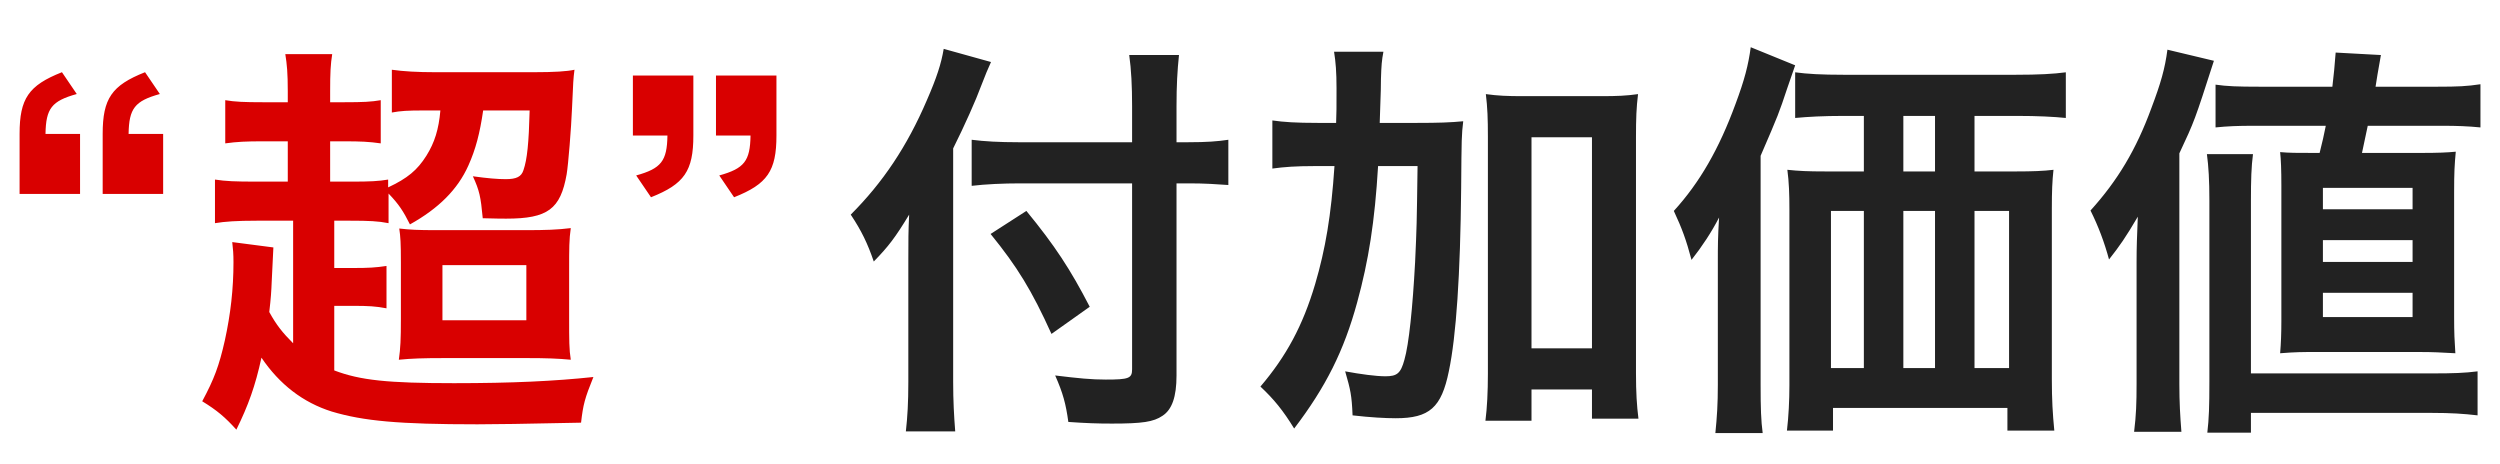 <svg xmlns="http://www.w3.org/2000/svg" xmlns:xlink="http://www.w3.org/1999/xlink" width="255.266" height="47.412" viewBox="0 0 255.266 47.412">
  <defs>
    <filter id="パス_1957" x="0" y="1.531" width="81.28" height="45.881" filterUnits="userSpaceOnUse">
      <feOffset dy="2" input="SourceAlpha"/>
      <feGaussianBlur result="blur"/>
      <feFlood flood-opacity="0.122"/>
      <feComposite operator="in" in2="blur"/>
      <feComposite in="SourceGraphic"/>
    </filter>
    <filter id="パス_1956" x="84.288" y="0" width="170.978" height="47.292" filterUnits="userSpaceOnUse">
      <feOffset dy="2" input="SourceAlpha"/>
      <feGaussianBlur result="blur-2"/>
      <feFlood flood-opacity="0.122"/>
      <feComposite operator="in" in2="blur-2"/>
      <feComposite in="SourceGraphic"/>
    </filter>
  </defs>
  <g id="グループ_1751" data-name="グループ 1751" transform="translate(-149 -975.073)">
    <g transform="matrix(1, 0, 0, 1, 149, 975.07)" filter="url(#パス_1957)">
      <g id="パス_1957-2" data-name="パス 1957" transform="translate(40.64 38.64)" fill="#d90000">
        <path d="M -16.261 5.002 L -17.249 3.903 C -18.351 2.679 -19.114 2.045 -20.513 1.189 L -21.32 0.696 L -20.873 -0.137 C -19.696 -2.328 -19.22 -3.61 -18.658 -6.097 C -18.073 -8.775 -17.8 -11.241 -17.8 -13.86 C -17.8 -14.649 -17.838 -15.115 -17.919 -15.801 L -18.052 -16.933 C -18.216 -16.912 -18.373 -16.889 -18.526 -16.864 L -19.69 -16.67 L -19.69 -17.85 L -19.69 -22.302 L -19.69 -23.468 L -18.538 -23.29 C -17.514 -23.133 -16.664 -23.092 -14.406 -23.092 L -12.256 -23.092 L -12.256 -25.208 L -13.776 -25.208 C -15.518 -25.208 -16.389 -25.161 -17.503 -25.007 L -18.64 -24.851 L -18.64 -25.998 L -18.64 -30.408 L -18.64 -31.597 L -17.469 -31.393 C -16.608 -31.244 -15.746 -31.198 -13.776 -31.198 L -12.256 -31.198 L -12.256 -31.332 C -12.256 -33.129 -12.337 -33.961 -12.495 -34.954 L -12.681 -36.112 L -11.508 -36.112 L -6.72 -36.112 L -5.547 -36.112 L -5.733 -34.954 C -5.886 -33.997 -5.93 -33.184 -5.93 -31.332 L -5.93 -31.198 L -5.502 -31.198 C -3.56 -31.198 -2.827 -31.238 -1.935 -31.393 L -1.63 -31.446 L -1.63 -33.516 L -1.63 -34.669 L -0.489 -34.506 C 0.651 -34.343 2.061 -34.264 3.822 -34.264 L 13.818 -34.264 C 15.835 -34.264 17.101 -34.337 17.801 -34.492 L 19.186 -34.8 L 19.01 -33.392 C 18.897 -32.489 18.891 -32.351 18.788 -30.038 L 18.765 -29.523 C 18.685 -27.551 18.393 -23.806 18.206 -22.684 L 18.206 -22.679 L 18.205 -22.674 C 17.825 -20.52 17.189 -19.252 16.08 -18.436 C 15.958 -18.346 15.831 -18.262 15.696 -18.184 C 16.367 -18.216 16.933 -18.265 17.516 -18.338 L 18.815 -18.501 L 18.63 -17.205 C 18.472 -16.099 18.472 -15.272 18.472 -13.062 L 18.472 -8.232 C 18.472 -5.906 18.472 -5.035 18.627 -4.064 L 18.793 -3.031 C 19.146 -3.064 19.496 -3.099 19.844 -3.136 L 21.501 -3.313 L 20.877 -1.768 C 20.029 0.332 19.884 0.867 19.684 2.633 L 19.585 3.5 L 18.712 3.52 C 13.171 3.644 9.6 3.688 8.106 3.688 C 0.04 3.688 -3.642 3.361 -7.048 2.344 L -7.055 2.342 L -7.062 2.34 C -9.549 1.558 -11.695 0.149 -13.465 -1.861 C -13.991 0.05 -14.636 1.697 -15.609 3.675 L -16.261 5.002 Z M -5.51 -3.52 C -3.157 -2.744 -0.409 -2.512 5.712 -2.512 C 10.34 -2.512 14.079 -2.638 17.49 -2.916 C 16.293 -3.03 15.092 -3.074 13.23 -3.074 L 4.662 -3.074 C 2.559 -3.074 1.387 -3.031 0.184 -2.911 L -1.086 -2.784 L -0.906 -4.047 C -0.749 -5.143 -0.706 -6.005 -0.706 -8.047 L -1.365 -8.174 C -2.398 -8.373 -3.105 -8.408 -4.578 -8.408 L -5.51 -8.408 L -5.51 -3.52 Z M -12.116 -8.984 C -11.98 -8.748 -11.847 -8.53 -11.71 -8.321 L -11.71 -15.684 L -11.727 -15.324 C -11.769 -14.443 -11.769 -14.442 -11.895 -11.884 C -11.936 -10.868 -11.978 -10.201 -12.116 -8.984 Z M 5.536 -8.938 L 12.104 -8.938 L 12.104 -12.566 L 5.536 -12.566 L 5.536 -8.938 Z M -5.51 -14.272 L -4.578 -14.272 C -3.039 -14.272 -2.34 -14.315 -1.328 -14.47 L -0.708 -14.566 C -0.716 -15.699 -0.747 -16.259 -0.814 -16.8 L -1.162 -16.869 C -2.157 -17.068 -3.111 -17.102 -4.872 -17.102 L -5.51 -17.102 L -5.51 -14.272 Z M -17.467 -16.997 L -16.797 -16.91 L -12.597 -16.364 L -11.71 -16.248 L -11.71 -17.102 L -14.448 -17.102 C -15.702 -17.102 -16.665 -17.069 -17.467 -16.997 Z M 3.731 -18.136 C 3.788 -18.136 3.847 -18.136 3.906 -18.136 L 7.668 -18.136 L 7.656 -18.26 C 7.496 -19.961 7.392 -20.619 7.057 -21.474 C 6.21 -20.242 5.107 -19.135 3.731 -18.136 Z M -5.93 -23.092 L -4.704 -23.092 C -2.863 -23.092 -2.04 -23.138 -1.179 -23.287 L -0.008 -23.491 L -0.008 -23.175 C 0.892 -23.749 1.486 -24.371 2.051 -25.27 C 2.64 -26.212 2.995 -27.155 3.195 -28.358 L 2.604 -28.358 C 1.024 -28.358 0.34 -28.315 -0.443 -28.166 L -0.764 -28.104 L -0.764 -25.998 L -0.764 -24.845 L -1.905 -25.008 C -3.004 -25.165 -3.777 -25.208 -5.502 -25.208 L -5.93 -25.208 L -5.93 -23.092 Z M 8.205 -23.571 C 9.4 -23.415 10.275 -23.344 11.004 -23.344 C 11.51 -23.344 11.71 -23.407 11.784 -23.445 C 11.806 -23.457 11.824 -23.466 11.856 -23.566 L 11.86 -23.581 L 11.865 -23.595 C 12.16 -24.448 12.321 -25.822 12.41 -28.358 L 9.55 -28.358 C 9.228 -26.441 8.819 -24.993 8.205 -23.571 Z M 33.937 -19.272 L 33.487 -19.934 L 31.975 -22.16 L 31.193 -23.312 L 32.534 -23.685 C 34.271 -24.17 34.789 -24.512 34.939 -25.796 L 32.466 -25.796 L 31.466 -25.796 L 31.466 -26.796 L 31.466 -32.928 L 31.466 -33.928 L 32.466 -33.928 L 38.64 -33.928 L 39.64 -33.928 L 39.64 -32.928 L 39.64 -26.796 C 39.64 -24.68 39.322 -23.314 38.577 -22.229 C 37.834 -21.148 36.669 -20.351 34.681 -19.566 L 33.937 -19.272 Z M 25.453 -19.272 L 25.003 -19.934 L 23.491 -22.16 L 22.709 -23.312 L 24.05 -23.685 C 25.787 -24.17 26.305 -24.512 26.455 -25.796 L 23.982 -25.796 L 22.982 -25.796 L 22.982 -26.796 L 22.982 -32.928 L 22.982 -33.928 L 23.982 -33.928 L 30.156 -33.928 L 31.156 -33.928 L 31.156 -32.928 L 31.156 -26.796 C 31.156 -24.68 30.838 -23.314 30.093 -22.229 C 29.35 -21.148 28.185 -20.351 26.197 -19.566 L 25.453 -19.272 Z M -22.982 -19.832 L -23.982 -19.832 L -30.156 -19.832 L -31.156 -19.832 L -31.156 -20.832 L -31.156 -26.964 C -31.156 -29.08 -30.838 -30.446 -30.093 -31.531 C -29.35 -32.612 -28.185 -33.409 -26.197 -34.194 L -25.453 -34.488 L -25.003 -33.826 L -23.491 -31.6 L -22.709 -30.448 L -24.05 -30.075 C -25.787 -29.59 -26.305 -29.248 -26.455 -27.964 L -23.982 -27.964 L -22.982 -27.964 L -22.982 -26.964 L -22.982 -20.832 L -22.982 -19.832 Z M -31.466 -19.832 L -32.466 -19.832 L -38.64 -19.832 L -39.64 -19.832 L -39.64 -20.832 L -39.64 -26.964 C -39.64 -29.08 -39.322 -30.446 -38.577 -31.531 C -37.834 -32.612 -36.669 -33.409 -34.681 -34.194 L -33.937 -34.488 L -33.487 -33.826 L -31.975 -31.6 L -31.193 -30.448 L -32.534 -30.075 C -34.271 -29.59 -34.789 -29.248 -34.939 -27.964 L -32.466 -27.964 L -31.466 -27.964 L -31.466 -26.964 L -31.466 -20.832 L -31.466 -19.832 Z" stroke="none"/>
        <path d="M -11.508 -35.112 C -11.34 -34.062 -11.256 -33.18 -11.256 -31.332 L -11.256 -30.198 L -13.776 -30.198 C -15.708 -30.198 -16.674 -30.24 -17.64 -30.408 L -17.64 -25.998 C -16.422 -26.166 -15.498 -26.208 -13.776 -26.208 L -11.256 -26.208 L -11.256 -22.092 L -14.406 -22.092 C -16.674 -22.092 -17.598 -22.134 -18.69 -22.302 L -18.69 -17.85 C -17.682 -18.018 -16.464 -18.102 -14.448 -18.102 L -10.71 -18.102 L -10.71 -5.586 C -11.802 -6.678 -12.432 -7.476 -13.146 -8.778 C -12.978 -10.206 -12.936 -10.878 -12.894 -11.928 C -12.768 -14.49 -12.768 -14.49 -12.726 -15.372 L -16.926 -15.918 C -16.842 -15.204 -16.8 -14.7 -16.8 -13.86 C -16.8 -11.13 -17.094 -8.568 -17.682 -5.88 C -18.27 -3.276 -18.774 -1.932 -19.992 0.336 C -18.48 1.26 -17.64 1.974 -16.506 3.234 C -15.288 0.756 -14.574 -1.218 -13.944 -4.116 C -12.096 -1.386 -9.702 0.462 -6.762 1.386 C -3.528 2.352 0.084 2.688 8.106 2.688 C 9.534 2.688 13.062 2.646 18.69 2.52 C 18.9 0.672 19.068 0.042 19.95 -2.142 C 16.002 -1.722 11.676 -1.512 5.712 -1.512 C -1.05 -1.512 -3.864 -1.806 -6.51 -2.814 L -6.51 -9.408 L -4.578 -9.408 C -3.024 -9.408 -2.268 -9.366 -1.176 -9.156 L -1.176 -13.482 C -2.268 -13.314 -3.024 -13.272 -4.578 -13.272 L -6.51 -13.272 L -6.51 -18.102 L -4.872 -18.102 C -2.982 -18.102 -2.016 -18.06 -0.966 -17.85 L -0.966 -20.874 C 0.084 -19.782 0.546 -19.068 1.218 -17.724 C 4.158 -19.362 6.09 -21.294 7.182 -23.73 C 7.938 -25.41 8.358 -27.048 8.694 -29.358 L 13.44 -29.358 C 13.356 -26.04 13.188 -24.36 12.81 -23.268 C 12.6 -22.596 12.096 -22.344 11.004 -22.344 C 10.164 -22.344 9.156 -22.428 7.644 -22.638 C 8.316 -21.168 8.442 -20.58 8.652 -18.354 C 10.206 -18.312 10.542 -18.312 11.046 -18.312 C 15.288 -18.312 16.59 -19.278 17.22 -22.848 C 17.388 -23.856 17.682 -27.51 17.766 -29.568 C 17.892 -32.382 17.892 -32.508 18.018 -33.516 C 17.262 -33.348 16.002 -33.264 13.818 -33.264 L 3.822 -33.264 C 1.974 -33.264 0.546 -33.348 -0.63 -33.516 L -0.63 -29.148 C 0.252 -29.316 1.008 -29.358 2.604 -29.358 L 4.326 -29.358 C 4.158 -27.426 3.738 -26.082 2.898 -24.738 C 1.974 -23.268 0.966 -22.428 -1.008 -21.504 L -1.008 -22.302 C -1.974 -22.134 -2.898 -22.092 -4.704 -22.092 L -6.93 -22.092 L -6.93 -26.208 L -5.502 -26.208 C -3.78 -26.208 -2.94 -26.166 -1.764 -25.998 L -1.764 -30.408 C -2.73 -30.24 -3.528 -30.198 -5.502 -30.198 L -6.93 -30.198 L -6.93 -31.332 C -6.93 -33.18 -6.888 -34.062 -6.72 -35.112 L -11.508 -35.112 M -34.314 -33.264 C -37.716 -31.92 -38.64 -30.576 -38.64 -26.964 L -38.64 -20.832 L -32.466 -20.832 L -32.466 -26.964 L -35.994 -26.964 C -35.952 -29.568 -35.364 -30.324 -32.802 -31.038 L -34.314 -33.264 M -25.83 -33.264 C -29.232 -31.92 -30.156 -30.576 -30.156 -26.964 L -30.156 -20.832 L -23.982 -20.832 L -23.982 -26.964 L -27.51 -26.964 C -27.468 -29.568 -26.88 -30.324 -24.318 -31.038 L -25.83 -33.264 M 23.982 -32.928 L 23.982 -26.796 L 27.51 -26.796 C 27.468 -24.192 26.88 -23.436 24.318 -22.722 L 25.83 -20.496 C 29.232 -21.84 30.156 -23.184 30.156 -26.796 L 30.156 -32.928 L 23.982 -32.928 M 32.466 -32.928 L 32.466 -26.796 L 35.994 -26.796 C 35.952 -24.192 35.364 -23.436 32.802 -22.722 L 34.314 -20.496 C 37.716 -21.84 38.64 -23.184 38.64 -26.796 L 38.64 -32.928 L 32.466 -32.928 M 17.64 -17.346 C 16.296 -17.178 15.078 -17.136 13.02 -17.136 L 3.906 -17.136 C 2.016 -17.136 1.218 -17.178 0.126 -17.304 C 0.252 -16.464 0.294 -15.834 0.294 -13.86 L 0.294 -8.064 C 0.294 -6.006 0.252 -5.082 0.084 -3.906 C 1.344 -4.032 2.562 -4.074 4.662 -4.074 L 13.23 -4.074 C 15.078 -4.074 16.338 -4.032 17.64 -3.906 C 17.472 -4.956 17.472 -5.88 17.472 -8.232 L 17.472 -13.062 C 17.472 -15.288 17.472 -16.17 17.64 -17.346 M 13.104 -7.938 L 4.536 -7.938 L 4.536 -13.566 L 13.104 -13.566 L 13.104 -7.938 M -13.853 -37.112 L -4.375 -37.112 L -4.745 -34.796 C -4.863 -34.059 -4.912 -33.403 -4.926 -32.199 C -3.822 -32.206 -3.191 -32.232 -2.63 -32.3 L -2.63 -35.822 L -0.347 -35.496 C 0.745 -35.34 2.109 -35.264 3.822 -35.264 L 13.818 -35.264 C 15.733 -35.264 16.965 -35.331 17.584 -35.468 L 20.355 -36.084 L 20.003 -33.268 C 19.895 -32.405 19.889 -32.268 19.787 -29.994 L 19.764 -29.483 C 19.682 -27.48 19.385 -23.672 19.193 -22.519 L 19.19 -22.5 C 19.011 -21.489 18.751 -20.406 18.224 -19.435 L 19.99 -19.655 L 19.62 -17.063 C 19.472 -16.028 19.472 -15.22 19.472 -13.062 L 19.472 -8.232 C 19.472 -5.964 19.472 -5.115 19.615 -4.222 L 19.631 -4.119 C 19.667 -4.123 19.703 -4.127 19.738 -4.131 L 23.052 -4.483 L 21.804 -1.393 C 20.958 0.703 20.858 1.154 20.677 2.746 L 20.48 4.48 L 18.735 4.519 C 13.186 4.644 9.606 4.688 8.106 4.688 C -0.071 4.688 -3.823 4.351 -7.334 3.302 L -7.362 3.294 C -9.481 2.628 -11.366 1.539 -13 0.042 C -13.45 1.375 -13.995 2.659 -14.711 4.116 L -16.015 6.769 L -17.993 4.572 C -19.02 3.431 -19.731 2.84 -21.035 2.043 L -22.649 1.056 L -21.754 -0.61 C -20.615 -2.731 -20.179 -3.905 -19.634 -6.314 C -19.065 -8.918 -18.8 -11.316 -18.8 -13.86 C -18.8 -14.604 -18.835 -15.024 -18.912 -15.684 L -18.924 -15.783 L -20.69 -15.489 L -20.69 -24.633 L -19.64 -24.472 L -19.64 -32.786 L -17.297 -32.378 C -16.502 -32.24 -15.68 -32.198 -13.776 -32.198 L -13.264 -32.198 C -13.287 -33.359 -13.36 -34.028 -13.483 -34.796 L -13.853 -37.112 Z M 11.367 -27.358 L 10.385 -27.358 C 10.172 -26.267 9.921 -25.317 9.608 -24.418 C 10.148 -24.368 10.602 -24.344 11.004 -24.344 C 11.016 -24.344 11.028 -24.344 11.04 -24.344 C 11.191 -24.991 11.295 -25.944 11.367 -27.358 Z M 1.202 -25.798 C 1.518 -26.304 1.756 -26.802 1.933 -27.355 C 1.174 -27.346 0.678 -27.319 0.236 -27.262 L 0.236 -24.604 C 0.629 -24.961 0.914 -25.341 1.202 -25.798 Z M -13.256 -24.208 L -13.776 -24.208 C -15.017 -24.208 -15.781 -24.185 -16.519 -24.116 C -15.976 -24.098 -15.307 -24.092 -14.406 -24.092 L -13.256 -24.092 L -13.256 -24.208 Z M -2.884 -24.12 C -3.463 -24.176 -4.058 -24.2 -4.93 -24.206 L -4.93 -24.092 L -4.704 -24.092 C -3.94 -24.092 -3.36 -24.1 -2.884 -24.12 Z M -1.743 -15.957 C -2.399 -16.059 -3.14 -16.096 -4.51 -16.101 L -4.51 -15.272 C -3.188 -15.273 -2.546 -15.306 -1.722 -15.423 C -1.727 -15.626 -1.734 -15.801 -1.743 -15.957 Z M 11.104 -11.566 L 6.536 -11.566 L 6.536 -9.938 L 11.104 -9.938 L 11.104 -11.566 Z M -1.709 -7.221 C -2.516 -7.368 -3.12 -7.407 -4.51 -7.408 L -4.51 -4.267 C -3.764 -4.067 -2.938 -3.915 -1.951 -3.801 L -1.896 -4.189 C -1.77 -5.072 -1.721 -5.805 -1.709 -7.221 Z M -33.559 -35.713 L -31.009 -31.958 C -30.98 -32.005 -30.949 -32.051 -30.917 -32.097 C -29.831 -33.678 -28.108 -34.515 -26.565 -35.124 L -25.075 -35.713 L -21.099 -29.859 L -23.781 -29.111 C -23.967 -29.06 -24.13 -29.011 -24.273 -28.964 L -21.982 -28.964 L -21.982 -18.832 L -40.64 -18.832 L -40.64 -26.964 C -40.64 -28.61 -40.493 -30.508 -39.401 -32.097 C -38.315 -33.678 -36.592 -34.515 -35.049 -35.124 L -33.559 -35.713 Z M -32.043 -28.964 C -32.033 -29.037 -32.022 -29.109 -32.011 -29.182 L -32.265 -29.111 C -32.451 -29.06 -32.614 -29.011 -32.757 -28.964 L -32.043 -28.964 Z M 21.982 -34.928 L 40.64 -34.928 L 40.64 -26.796 C 40.64 -25.15 40.493 -23.252 39.401 -21.663 C 38.315 -20.082 36.592 -19.245 35.049 -18.636 L 33.559 -18.047 L 31.009 -21.802 C 30.98 -21.755 30.949 -21.709 30.917 -21.663 C 29.831 -20.082 28.108 -19.245 26.565 -18.636 L 25.075 -18.047 L 21.099 -23.901 L 23.781 -24.649 C 23.967 -24.7 24.13 -24.749 24.273 -24.796 L 21.982 -24.796 L 21.982 -34.928 Z M 32.757 -24.796 L 32.043 -24.796 C 32.033 -24.723 32.022 -24.651 32.011 -24.578 L 32.265 -24.649 C 32.451 -24.7 32.614 -24.749 32.757 -24.796 Z" stroke="none" fill="#fff"/>
      </g>
    </g>
    <g transform="matrix(1, 0, 0, 1, 149, 975.07)" filter="url(#パス_1956)">
      <g id="パス_1956-2" data-name="パス 1956" transform="translate(170.11 38.65)" fill="#222">
        <path d="M -38.057 4.874 L -38.82 3.631 C -39.89 1.887 -40.748 0.82 -42.097 -0.447 L -42.791 -1.099 L -42.173 -1.824 C -39.6 -4.847 -37.988 -7.866 -36.785 -11.919 C -35.812 -15.227 -35.259 -18.409 -34.927 -22.688 L -35.952 -22.688 C -37.619 -22.688 -38.808 -22.618 -40.057 -22.445 L -41.194 -22.289 L -41.194 -23.436 L -41.194 -28.35 L -41.194 -29.509 L -40.047 -29.339 C -38.891 -29.168 -37.595 -29.098 -35.574 -29.098 L -34.654 -29.098 C -34.642 -29.637 -34.642 -30.17 -34.642 -31.626 C -34.642 -33.361 -34.734 -34.282 -34.881 -35.206 L -35.067 -36.364 L -33.894 -36.364 L -28.854 -36.364 L -27.646 -36.364 L -27.872 -35.177 C -28.025 -34.372 -28.065 -33.932 -28.106 -32.577 C -28.106 -31.86 -28.107 -31.767 -28.197 -29.098 L -25.41 -29.098 C -23.227 -29.098 -22.064 -29.139 -20.802 -29.261 L -19.572 -29.38 L -19.712 -28.152 C -19.872 -26.755 -19.874 -26.692 -19.916 -21.479 L -19.916 -21.412 C -20.001 -12.493 -20.432 -6.14 -21.197 -2.526 C -21.642 -0.353 -22.245 0.94 -23.214 1.798 C -24.197 2.67 -25.548 3.058 -27.594 3.058 C -28.827 3.058 -30.476 2.948 -32.12 2.757 L -32.968 2.659 L -33.003 1.805 C -33.075 0.05 -33.171 -0.512 -33.549 -1.852 C -34.536 0.002 -35.719 1.808 -37.173 3.714 L -38.057 4.874 Z M -32.626 -3.722 L -32.579 -3.713 C -30.897 -3.404 -29.463 -3.226 -28.644 -3.226 C -28.16 -3.226 -28.051 -3.288 -28.028 -3.306 C -27.983 -3.345 -27.857 -3.508 -27.677 -4.169 L -27.675 -4.177 L -27.673 -4.184 C -27.26 -5.609 -26.876 -9.153 -26.619 -13.909 C -26.462 -17.37 -26.452 -17.575 -26.382 -22.688 L -28.461 -22.688 C -28.809 -17.528 -29.435 -13.643 -30.578 -9.479 C -31.148 -7.393 -31.81 -5.515 -32.626 -3.722 Z M 11.012 4.57 L 9.87 4.57 L 5.04 4.57 L 3.935 4.57 L 4.045 3.47 C 4.205 1.868 4.292 0.627 4.292 -1.344 L 4.292 -13.86 C 4.292 -14.164 4.292 -14.439 4.293 -14.697 C 4.005 -14.294 3.704 -13.892 3.389 -13.493 L 2.151 -11.921 L 1.637 -13.856 C 1.121 -15.803 0.729 -16.887 -0.109 -18.688 L -0.39 -19.292 L 0.06 -19.784 C 2.584 -22.55 4.523 -25.915 6.159 -30.375 L 6.16 -30.377 L 6.161 -30.379 C 7.032 -32.715 7.411 -34.124 7.661 -35.961 L 7.835 -37.239 L 9.029 -36.752 L 13.565 -34.904 L 14.444 -34.546 L 14.305 -34.145 C 15.333 -34.054 16.563 -34.012 18.144 -34.012 L 35.7 -34.012 C 37.92 -34.012 39.413 -34.085 40.692 -34.255 L 41.824 -34.406 L 41.824 -33.264 L 41.824 -28.602 L 41.824 -27.493 L 40.721 -27.607 C 39.818 -27.701 38.244 -27.812 35.868 -27.812 L 32.5 -27.812 L 32.5 -24.142 L 35.784 -24.142 C 37.448 -24.142 38.541 -24.19 39.44 -24.302 L 40.698 -24.46 L 40.558 -23.2 C 40.44 -22.138 40.396 -21.097 40.396 -19.362 L 40.396 -1.932 C 40.396 0.248 40.491 1.656 40.643 3.221 L 40.75 4.318 L 39.648 4.318 L 34.86 4.318 L 33.86 4.318 L 33.86 3.318 L 33.86 2.008 L 18.052 2.008 L 18.052 3.318 L 18.052 4.318 L 17.052 4.318 L 12.348 4.318 L 11.223 4.318 L 11.355 3.201 C 11.513 1.857 11.6 0.258 11.6 -1.302 L 11.6 -19.278 C 11.6 -20.485 11.576 -21.892 11.399 -23.173 L 11.225 -24.441 L 12.497 -24.304 C 13.629 -24.183 14.577 -24.142 16.254 -24.142 L 19.202 -24.142 L 19.202 -27.812 L 18.144 -27.812 C 16.323 -27.812 14.778 -27.747 13.281 -27.606 L 12.188 -27.504 L 12.188 -28.125 C 11.866 -27.329 11.427 -26.309 10.66 -24.532 L 10.66 -1.302 C 10.66 1.113 10.711 2.309 10.861 3.438 L 11.012 4.57 Z M 32.5 -4.066 L 34.028 -4.066 L 34.028 -18.11 L 32.5 -18.11 L 32.5 -4.066 Z M 25.234 -4.066 L 26.468 -4.066 L 26.468 -18.11 L 25.234 -18.11 L 25.234 -4.066 Z M 17.842 -4.066 L 19.202 -4.066 L 19.202 -18.11 L 17.842 -18.11 L 17.842 -4.066 Z M 25.234 -24.142 L 26.468 -24.142 L 26.468 -27.812 L 25.234 -27.812 L 25.234 -24.142 Z M 60.724 4.528 L 59.724 4.528 L 55.272 4.528 L 54.147 4.528 L 54.279 3.411 C 54.435 2.088 54.482 0.898 54.482 -1.68 L 54.482 -20.16 C 54.482 -22.115 54.409 -23.495 54.239 -24.774 L 54.088 -25.906 L 55.23 -25.906 L 59.934 -25.906 L 61.076 -25.906 L 60.925 -24.774 C 60.757 -23.512 60.724 -22.111 60.724 -20.118 L 60.724 -3.52 L 61.614 -3.52 L 61.709 -4.661 C 61.794 -5.678 61.832 -6.676 61.832 -7.896 L 61.832 -21.672 C 61.832 -23.21 61.794 -24.269 61.712 -25.006 L 61.577 -26.218 L 62.793 -26.112 C 63.688 -26.034 64.328 -26.032 65.955 -26.032 C 66.022 -26.307 66.08 -26.554 66.136 -26.804 L 60.06 -26.804 C 58.381 -26.804 57.446 -26.764 56.211 -26.641 L 55.112 -26.531 L 55.112 -27.636 L 55.112 -28.725 C 54.612 -27.334 54.232 -26.51 53.416 -24.767 L 53.416 -1.428 C 53.416 0.389 53.492 1.705 53.623 3.365 L 53.708 4.444 L 52.626 4.444 L 47.796 4.444 L 46.667 4.444 L 46.803 3.323 C 47.013 1.606 47.048 0.457 47.048 -1.47 L 47.048 -13.86 C 47.048 -14.232 47.05 -14.572 47.055 -14.9 C 46.737 -14.457 46.408 -14.028 46.019 -13.535 L 44.785 -11.968 L 44.268 -13.895 C 43.818 -15.574 43.206 -17.192 42.45 -18.705 L 42.144 -19.316 L 42.602 -19.823 C 45.321 -22.83 47.121 -25.86 48.621 -29.954 L 48.623 -29.958 L 48.624 -29.963 C 49.589 -32.521 49.973 -33.916 50.206 -35.703 L 50.35 -36.805 L 51.43 -36.547 L 56.176 -35.413 L 57.227 -35.162 L 56.896 -34.134 C 56.761 -33.714 56.635 -33.323 56.517 -32.957 C 57.461 -32.835 58.511 -32.794 60.564 -32.794 L 67.147 -32.794 C 67.239 -33.63 67.285 -34.133 67.379 -35.357 L 67.454 -36.332 L 68.43 -36.279 L 73.05 -36.027 L 74.177 -35.965 L 73.981 -34.854 C 73.783 -33.734 73.689 -33.203 73.621 -32.794 L 78.792 -32.794 C 80.765 -32.794 81.651 -32.829 83.01 -33.035 L 84.16 -33.209 L 84.16 -32.046 L 84.16 -27.636 L 84.16 -26.531 L 83.06 -26.641 C 81.918 -26.755 80.792 -26.804 79.296 -26.804 L 72.466 -26.804 C 72.409 -26.532 72.364 -26.318 72.303 -26.032 L 77.07 -26.032 C 78.91 -26.032 79.737 -26.077 80.545 -26.153 L 81.748 -26.268 L 81.636 -25.065 C 81.513 -23.755 81.472 -22.99 81.472 -21.042 L 81.472 -8.316 C 81.472 -6.586 81.517 -5.83 81.596 -4.645 L 81.665 -3.611 C 82.036 -3.639 82.383 -3.676 82.738 -3.722 L 83.866 -3.867 L 83.866 -2.73 L 83.866 1.764 L 83.866 2.889 L 82.749 2.757 C 81.25 2.581 79.975 2.512 78.204 2.512 L 60.724 2.512 L 60.724 3.528 L 60.724 4.528 Z M 62.011 -3.52 L 78.246 -3.52 C 79.342 -3.52 80.163 -3.532 80.856 -3.563 L 80.544 -3.579 L 80.469 -3.584 C 78.985 -3.664 78.24 -3.704 77.028 -3.704 L 66.234 -3.704 C 64.974 -3.704 64.341 -3.704 62.785 -3.581 L 62.011 -3.52 Z M 68.074 -9.274 L 75.23 -9.274 L 75.23 -9.752 L 68.074 -9.752 L 68.074 -9.274 Z M 68.074 -14.902 L 75.23 -14.902 L 75.23 -15.128 L 68.074 -15.128 L 68.074 -14.902 Z M 68.074 -20.278 L 75.23 -20.278 L 75.23 -20.462 L 68.074 -20.462 L 68.074 -20.278 Z M -71.494 4.402 L -72.576 4.402 L -77.616 4.402 L -78.733 4.402 L -78.61 3.292 C -78.435 1.72 -78.364 0.292 -78.364 -1.638 L -78.364 -14.028 C -78.364 -14.501 -78.364 -14.916 -78.363 -15.295 C -78.885 -14.618 -79.434 -14.009 -80.175 -13.247 L -81.312 -12.078 L -81.839 -13.621 C -82.449 -15.411 -83.055 -16.646 -84.076 -18.177 L -84.531 -18.859 L -83.951 -19.439 C -80.742 -22.649 -78.34 -26.259 -76.393 -30.802 L -76.392 -30.805 L -76.391 -30.808 C -75.428 -33.015 -74.98 -34.374 -74.738 -35.822 L -74.556 -36.92 L -73.484 -36.621 L -68.654 -35.277 L -67.517 -34.961 L -68.016 -33.891 C -68.292 -33.3 -68.575 -32.614 -68.994 -31.527 C -69.353 -30.541 -70.023 -28.983 -70.773 -27.368 L -70.768 -27.368 C -69.479 -27.201 -68.012 -27.124 -66.15 -27.124 L -55.516 -27.124 L -55.516 -29.82 C -55.516 -31.892 -55.609 -33.549 -55.8 -34.887 L -55.963 -36.028 L -54.81 -36.028 L -49.728 -36.028 L -48.617 -36.028 L -48.734 -34.923 C -48.909 -33.26 -48.98 -31.781 -48.98 -29.82 L -48.98 -27.124 L -48.762 -27.124 C -47.086 -27.124 -45.95 -27.194 -44.84 -27.364 L -43.688 -27.542 L -43.688 -26.376 L -43.688 -21.756 L -43.688 -20.679 L -44.762 -20.759 C -45.865 -20.84 -47.188 -20.924 -48.636 -20.924 L -48.98 -20.924 L -48.98 -2.31 C -48.98 -0.713 -49.174 1.536 -50.853 2.638 C -52.079 3.47 -53.546 3.604 -56.574 3.604 C -58.128 3.604 -59.269 3.561 -61.096 3.434 L -61.907 3.377 L -62.017 2.571 C -62.263 0.767 -62.547 -0.237 -63.285 -1.906 L -63.997 -3.517 L -62.248 -3.303 C -59.925 -3.017 -58.646 -2.89 -57.204 -2.89 C -56.866 -2.89 -55.945 -2.89 -55.516 -2.958 L -55.516 -20.924 L -65.94 -20.924 C -67.73 -20.924 -69.493 -20.835 -70.776 -20.679 L -71.786 -20.557 L -71.786 -1.638 C -71.786 0.003 -71.724 1.486 -71.579 3.323 L -71.494 4.402 Z M -12.734 3.31 L -13.734 3.31 L -18.438 3.31 L -19.575 3.31 L -19.43 2.182 C -19.268 0.928 -19.186 -0.654 -19.186 -2.52 L -19.186 -26.628 C -19.186 -28.634 -19.233 -29.636 -19.389 -30.918 L -19.545 -32.206 L -18.259 -32.029 C -17.158 -31.877 -16.273 -31.828 -14.616 -31.828 L -6.636 -31.828 C -4.92 -31.828 -4.07 -31.875 -2.997 -32.028 L -1.706 -32.212 L -1.863 -30.918 C -2.019 -29.636 -2.066 -28.634 -2.066 -26.628 L -2.066 -2.562 C -2.066 -0.703 -1.998 0.57 -1.822 1.976 L -1.681 3.1 L -2.814 3.1 L -7.56 3.1 L -8.56 3.1 L -8.56 2.1 L -8.56 0.118 L -12.734 0.118 L -12.734 2.31 L -12.734 3.31 Z M -12.734 -6.082 L -8.56 -6.082 L -8.56 -25.628 L -12.734 -25.628 L -12.734 -6.082 Z M -63.159 -5.034 L -63.659 -6.14 C -65.621 -10.473 -67.042 -12.807 -69.74 -16.127 L -70.444 -16.994 L -69.505 -17.599 L -65.851 -19.951 L -65.102 -20.433 L -64.537 -19.745 C -61.64 -16.218 -59.979 -13.704 -57.954 -9.783 L -57.555 -9.011 L -58.263 -8.509 L -62.169 -5.737 L -63.159 -5.034 Z" stroke="none"/>
        <path d="M 8.652 -35.826 C 8.4 -33.978 8.022 -32.508 7.098 -30.03 C 5.418 -25.452 3.444 -22.008 0.798 -19.11 C 1.638 -17.304 2.058 -16.17 2.604 -14.112 C 3.696 -15.498 4.662 -16.968 5.418 -18.438 C 5.292 -16.338 5.292 -15.582 5.292 -13.86 L 5.292 -1.344 C 5.292 0.63 5.208 1.89 5.04 3.57 L 9.87 3.57 C 9.702 2.31 9.66 1.008 9.66 -1.302 L 9.66 -24.738 C 11.508 -29.022 11.508 -29.022 12.39 -31.668 C 12.726 -32.634 12.852 -33.012 13.188 -33.978 L 8.652 -35.826 M -73.752 -35.658 C -74.004 -34.146 -74.466 -32.718 -75.474 -30.408 C -77.49 -25.704 -79.968 -22.008 -83.244 -18.732 C -82.152 -17.094 -81.522 -15.792 -80.892 -13.944 C -79.38 -15.498 -78.708 -16.38 -77.28 -18.732 C -77.364 -17.052 -77.364 -16.086 -77.364 -14.028 L -77.364 -1.638 C -77.364 0.462 -77.448 1.89 -77.616 3.402 L -72.576 3.402 C -72.702 1.806 -72.786 0.252 -72.786 -1.638 L -72.786 -25.494 C -71.61 -27.846 -70.434 -30.492 -69.93 -31.878 C -69.51 -32.97 -69.216 -33.684 -68.922 -34.314 L -73.752 -35.658 M 51.198 -35.574 C 50.946 -33.642 50.526 -32.172 49.56 -29.61 C 48.006 -25.368 46.116 -22.218 43.344 -19.152 C 44.142 -17.556 44.772 -15.876 45.234 -14.154 C 46.326 -15.54 46.914 -16.38 48.174 -18.522 C 48.09 -16.464 48.048 -15.456 48.048 -13.86 L 48.048 -1.47 C 48.048 0.546 48.006 1.722 47.796 3.444 L 52.626 3.444 C 52.5 1.848 52.416 0.462 52.416 -1.428 L 52.416 -24.99 C 53.97 -28.308 53.97 -28.308 55.944 -34.44 L 51.198 -35.574 M -33.894 -35.364 C -33.726 -34.314 -33.642 -33.306 -33.642 -31.626 C -33.642 -29.4 -33.642 -29.316 -33.684 -28.098 L -35.574 -28.098 C -37.758 -28.098 -39.06 -28.182 -40.194 -28.35 L -40.194 -23.436 C -38.976 -23.604 -37.758 -23.688 -35.952 -23.688 L -33.852 -23.688 C -34.188 -18.648 -34.776 -15.204 -35.826 -11.634 C -37.086 -7.392 -38.766 -4.284 -41.412 -1.176 C -40.026 0.126 -39.102 1.26 -37.968 3.108 C -34.734 -1.134 -32.886 -4.83 -31.542 -9.744 C -30.366 -14.028 -29.736 -18.018 -29.4 -23.688 L -25.368 -23.688 C -25.452 -17.556 -25.452 -17.556 -25.62 -13.86 C -25.872 -9.198 -26.25 -5.502 -26.712 -3.906 C -27.09 -2.52 -27.468 -2.226 -28.644 -2.226 C -29.61 -2.226 -31.164 -2.436 -32.76 -2.73 C -32.214 -0.84 -32.088 -0.294 -32.004 1.764 C -30.198 1.974 -28.644 2.058 -27.594 2.058 C -24.15 2.058 -22.932 0.966 -22.176 -2.73 C -21.42 -6.3 -21 -12.642 -20.916 -21.42 C -20.874 -26.712 -20.874 -26.796 -20.706 -28.266 C -22.008 -28.14 -23.226 -28.098 -25.41 -28.098 L -29.232 -28.098 C -29.106 -31.794 -29.106 -31.794 -29.106 -32.592 C -29.064 -33.978 -29.022 -34.482 -28.854 -35.364 L -33.894 -35.364 M 68.376 -35.28 C 68.25 -33.642 68.208 -33.264 68.04 -31.794 L 60.564 -31.794 C 58.38 -31.794 57.246 -31.836 56.112 -32.004 L 56.112 -27.636 C 57.372 -27.762 58.338 -27.804 60.06 -27.804 L 67.368 -27.804 C 67.158 -26.754 67.032 -26.208 66.738 -25.032 L 66.108 -25.032 C 64.344 -25.032 63.672 -25.032 62.706 -25.116 C 62.79 -24.36 62.832 -23.31 62.832 -21.672 L 62.832 -7.896 C 62.832 -6.594 62.79 -5.586 62.706 -4.578 C 64.302 -4.704 64.974 -4.704 66.234 -4.704 L 77.028 -4.704 C 78.288 -4.704 79.044 -4.662 80.598 -4.578 C 80.514 -5.838 80.472 -6.594 80.472 -8.316 L 80.472 -21.042 C 80.472 -23.016 80.514 -23.814 80.64 -25.158 C 79.758 -25.074 78.876 -25.032 77.07 -25.032 L 71.064 -25.032 C 71.4 -26.586 71.4 -26.586 71.652 -27.804 L 79.296 -27.804 C 80.724 -27.804 81.9 -27.762 83.16 -27.636 L 83.16 -32.046 C 81.774 -31.836 80.85 -31.794 78.792 -31.794 L 72.45 -31.794 C 72.618 -32.886 72.618 -32.886 72.996 -35.028 L 68.376 -35.28 M 76.23 -19.278 L 67.074 -19.278 L 67.074 -21.462 L 76.23 -21.462 L 76.23 -19.278 M 76.23 -13.902 L 67.074 -13.902 L 67.074 -16.128 L 76.23 -16.128 L 76.23 -13.902 M 76.23 -8.274 L 67.074 -8.274 L 67.074 -10.752 L 76.23 -10.752 L 76.23 -8.274 M -54.81 -35.028 C -54.6 -33.558 -54.516 -31.836 -54.516 -29.82 L -54.516 -26.124 L -66.15 -26.124 C -68.082 -26.124 -69.594 -26.208 -70.896 -26.376 L -70.896 -21.672 C -69.51 -21.84 -67.662 -21.924 -65.94 -21.924 L -54.516 -21.924 L -54.516 -2.94 C -54.516 -2.016 -54.852 -1.89 -57.204 -1.89 C -58.674 -1.89 -59.976 -2.016 -62.37 -2.31 C -61.572 -0.504 -61.278 0.588 -61.026 2.436 C -59.22 2.562 -58.086 2.604 -56.574 2.604 C -53.466 2.604 -52.332 2.436 -51.408 1.806 C -50.442 1.176 -49.98 -0.126 -49.98 -2.31 L -49.98 -21.924 L -48.636 -21.924 C -47.166 -21.924 -45.822 -21.84 -44.688 -21.756 L -44.688 -26.376 C -45.78 -26.208 -46.914 -26.124 -48.762 -26.124 L -49.98 -26.124 L -49.98 -29.82 C -49.98 -31.92 -49.896 -33.432 -49.728 -35.028 L -54.81 -35.028 M 13.188 -33.264 L 13.188 -28.602 C 14.532 -28.728 16.086 -28.812 18.144 -28.812 L 20.202 -28.812 L 20.202 -23.142 L 16.254 -23.142 C 14.532 -23.142 13.566 -23.184 12.39 -23.31 C 12.558 -22.092 12.6 -20.79 12.6 -19.278 L 12.6 -1.302 C 12.6 0.252 12.516 1.89 12.348 3.318 L 17.052 3.318 L 17.052 1.008 L 34.86 1.008 L 34.86 3.318 L 39.648 3.318 C 39.48 1.596 39.396 0.168 39.396 -1.932 L 39.396 -19.362 C 39.396 -21.084 39.438 -22.176 39.564 -23.31 C 38.556 -23.184 37.38 -23.142 35.784 -23.142 L 31.5 -23.142 L 31.5 -28.812 L 35.868 -28.812 C 37.926 -28.812 39.606 -28.728 40.824 -28.602 L 40.824 -33.264 C 39.564 -33.096 38.052 -33.012 35.7 -33.012 L 18.144 -33.012 C 15.876 -33.012 14.406 -33.096 13.188 -33.264 M 27.468 -23.142 L 24.234 -23.142 L 24.234 -28.812 L 27.468 -28.812 L 27.468 -23.142 M 20.202 -3.066 L 16.842 -3.066 L 16.842 -19.11 L 20.202 -19.11 L 20.202 -3.066 M 27.468 -3.066 L 24.234 -3.066 L 24.234 -19.11 L 27.468 -19.11 L 27.468 -3.066 M 35.028 -3.066 L 31.5 -3.066 L 31.5 -19.11 L 35.028 -19.11 L 35.028 -3.066 M -18.396 -31.038 C -18.228 -29.652 -18.186 -28.56 -18.186 -26.628 L -18.186 -2.52 C -18.186 -0.63 -18.27 1.008 -18.438 2.31 L -13.734 2.31 L -13.734 -0.882 L -7.56 -0.882 L -7.56 2.1 L -2.814 2.1 C -2.982 0.756 -3.066 -0.546 -3.066 -2.562 L -3.066 -26.628 C -3.066 -28.56 -3.024 -29.652 -2.856 -31.038 C -4.032 -30.87 -4.956 -30.828 -6.636 -30.828 L -14.616 -30.828 C -16.212 -30.828 -17.178 -30.87 -18.396 -31.038 M -7.56 -5.082 L -13.734 -5.082 L -13.734 -26.628 L -7.56 -26.628 L -7.56 -5.082 M 55.23 -24.906 C 55.398 -23.646 55.482 -22.26 55.482 -20.16 L 55.482 -1.68 C 55.482 0.84 55.44 2.1 55.272 3.528 L 59.724 3.528 L 59.724 1.512 L 78.204 1.512 C 80.136 1.512 81.438 1.596 82.866 1.764 L 82.866 -2.73 C 81.564 -2.562 80.388 -2.52 78.246 -2.52 L 59.724 -2.52 L 59.724 -20.118 C 59.724 -22.26 59.766 -23.646 59.934 -24.906 L 55.23 -24.906 M -65.31 -19.11 L -68.964 -16.758 C -66.234 -13.398 -64.764 -11.004 -62.748 -6.552 L -58.842 -9.324 C -60.816 -13.146 -62.412 -15.582 -65.31 -19.11 M 7.019 -38.651 L 15.701 -35.114 L 15.681 -35.058 C 16.395 -35.027 17.205 -35.012 18.144 -35.012 L 35.7 -35.012 C 37.874 -35.012 39.327 -35.082 40.56 -35.246 L 42.824 -35.548 L 42.824 -26.384 L 40.618 -26.613 C 39.739 -26.704 38.201 -26.812 35.868 -26.812 L 33.5 -26.812 L 33.5 -25.142 L 35.784 -25.142 C 37.404 -25.142 38.46 -25.188 39.316 -25.295 L 41.832 -25.609 L 41.552 -23.089 C 41.453 -22.198 41.408 -21.316 41.398 -19.982 L 41.86 -20.493 C 44.488 -23.4 46.229 -26.332 47.682 -30.298 L 47.689 -30.316 C 48.634 -32.822 48.99 -34.111 49.215 -35.833 L 49.502 -38.035 L 58.51 -35.883 L 57.853 -33.843 C 58.529 -33.808 59.372 -33.794 60.564 -33.794 L 66.245 -33.794 C 66.286 -34.224 66.325 -34.698 66.382 -35.433 L 66.532 -37.384 L 75.358 -36.902 L 74.966 -34.68 C 74.904 -34.333 74.853 -34.042 74.809 -33.794 L 78.792 -33.794 C 80.845 -33.794 81.643 -33.839 82.86 -34.023 L 85.16 -34.372 L 85.16 -25.426 L 82.961 -25.646 C 82.873 -25.655 82.785 -25.663 82.697 -25.671 L 82.631 -24.971 C 82.512 -23.697 82.472 -22.95 82.472 -21.042 L 82.472 -8.316 C 82.472 -6.614 82.514 -5.909 82.594 -4.711 C 82.599 -4.712 82.605 -4.713 82.61 -4.714 L 84.866 -5.005 L 84.866 4.013 L 82.632 3.75 C 81.175 3.579 79.933 3.512 78.204 3.512 L 61.724 3.512 L 61.724 5.528 L 53.023 5.528 L 53.033 5.444 L 45.537 5.444 L 45.811 3.202 C 46.014 1.537 46.048 0.415 46.048 -1.47 L 46.048 -11.955 L 44.336 -9.783 L 43.302 -13.636 C 42.869 -15.25 42.281 -16.805 41.555 -18.258 L 41.396 -18.576 L 41.396 -1.932 C 41.396 0.208 41.489 1.589 41.639 3.124 L 41.853 5.318 L 32.86 5.318 L 32.86 3.008 L 19.052 3.008 L 19.052 5.318 L 12.121 5.318 L 12.154 5.57 L 2.83 5.57 L 3.05 3.371 C 3.207 1.801 3.292 0.585 3.292 -1.344 L 3.292 -11.754 L 1.697 -9.73 L 0.671 -13.599 C 0.172 -15.48 -0.206 -16.527 -1.015 -18.267 L -1.066 -18.375 L -1.066 -2.562 C -1.066 -0.747 -1 0.49 -0.829 1.852 L -0.548 4.1 L -9.56 4.1 L -9.56 1.118 L -11.734 1.118 L -11.734 4.31 L -20.713 4.31 L -20.422 2.054 C -20.267 0.852 -20.187 -0.671 -20.186 -2.476 C -20.197 -2.424 -20.207 -2.373 -20.218 -2.322 C -20.565 -0.628 -21.114 1.274 -22.551 2.547 C -24.062 3.886 -26.04 4.058 -27.594 4.058 C -28.882 4.058 -30.53 3.949 -32.235 3.751 L -33.933 3.553 L -34.002 1.846 C -34.016 1.52 -34.03 1.239 -34.046 0.988 C -34.74 2.084 -35.512 3.185 -36.377 4.321 L -38.147 6.641 L -39.673 4.154 C -40.691 2.494 -41.505 1.481 -42.781 0.282 L -44.169 -1.022 L -42.935 -2.472 C -40.458 -5.381 -38.906 -8.291 -37.744 -12.2 C -36.875 -15.156 -36.348 -18.014 -36.014 -21.688 C -37.599 -21.686 -38.735 -21.618 -39.921 -21.455 L -42.194 -21.141 L -42.194 -30.668 L -39.901 -30.328 C -38.809 -30.167 -37.572 -30.1 -35.643 -30.098 C -35.642 -30.466 -35.642 -30.944 -35.642 -31.626 C -35.642 -33.295 -35.729 -34.173 -35.869 -35.048 L -36.239 -37.364 L -26.437 -37.364 L -26.889 -34.99 C -27.031 -34.244 -27.066 -33.854 -27.106 -32.561 C -27.106 -31.95 -27.107 -31.778 -27.163 -30.098 L -25.41 -30.098 C -23.263 -30.098 -22.125 -30.138 -20.899 -30.257 L -20.327 -30.312 C -20.343 -30.471 -20.361 -30.632 -20.381 -30.797 L -20.694 -33.374 L -18.123 -33.019 C -17.073 -32.874 -16.221 -32.828 -14.616 -32.828 L -6.636 -32.828 C -4.975 -32.828 -4.158 -32.872 -3.139 -33.018 L -0.557 -33.387 L -0.871 -30.797 C -1.02 -29.562 -1.066 -28.587 -1.066 -26.628 L -1.066 -20.035 L -0.679 -20.459 C 1.755 -23.125 3.63 -26.385 5.22 -30.719 L 5.224 -30.729 C 6.066 -32.987 6.431 -34.341 6.67 -36.096 L 7.019 -38.651 Z M 18.202 -26.812 L 18.144 -26.812 C 16.355 -26.812 14.839 -26.748 13.375 -26.611 L 12.61 -26.539 C 12.464 -26.193 12.297 -25.803 12.103 -25.352 L 12.603 -25.299 C 13.71 -25.18 14.597 -25.142 16.254 -25.142 L 18.202 -25.142 L 18.202 -26.812 Z M -9.56 -24.628 L -11.734 -24.628 L -11.734 -7.082 L -9.56 -7.082 L -9.56 -24.628 Z M -27.396 -21.688 L -27.53 -21.688 C -27.894 -16.913 -28.521 -13.192 -29.613 -9.215 C -30.074 -7.529 -30.594 -5.975 -31.203 -4.492 C -30.146 -4.326 -29.269 -4.232 -28.701 -4.226 C -28.683 -4.285 -28.663 -4.353 -28.642 -4.432 L -28.633 -4.462 C -28.448 -5.103 -27.977 -7.312 -27.617 -13.961 C -27.472 -17.156 -27.454 -17.562 -27.396 -21.688 Z M -75.359 -38.181 L -66.111 -35.608 L -67.11 -33.468 C -67.374 -32.901 -67.649 -32.236 -68.057 -31.177 C -68.332 -30.423 -68.769 -29.376 -69.283 -28.224 C -68.368 -28.156 -67.343 -28.124 -66.15 -28.124 L -56.516 -28.124 L -56.516 -29.82 C -56.516 -31.844 -56.606 -33.455 -56.79 -34.745 L -57.116 -37.028 L -47.506 -37.028 L -47.739 -34.819 C -47.91 -33.192 -47.98 -31.744 -47.98 -29.82 L -47.98 -28.13 C -46.579 -28.152 -45.753 -28.236 -44.992 -28.353 L -42.688 -28.707 L -42.688 -19.602 L -44.836 -19.761 C -45.751 -19.829 -46.819 -19.898 -47.98 -19.918 L -47.98 -2.31 C -47.98 -0.984 -48.132 0.096 -48.443 0.989 C -48.822 2.074 -49.445 2.908 -50.298 3.47 C -51.74 4.446 -53.334 4.604 -56.574 4.604 C -58.135 4.604 -59.336 4.559 -61.165 4.431 L -62.788 4.318 L -63.008 2.706 C -63.242 0.991 -63.498 0.086 -64.199 -1.502 L -65.623 -4.725 L -64.027 -4.529 L -64.57 -5.727 C -66.492 -9.971 -67.881 -12.253 -70.516 -15.497 L -70.786 -15.829 L -70.786 -1.638 C -70.786 -0.025 -70.725 1.435 -70.582 3.245 L -70.412 5.402 L -79.851 5.402 L -79.604 3.181 C -79.433 1.648 -79.364 0.252 -79.364 -1.638 L -79.364 -12.647 C -79.395 -12.615 -79.427 -12.582 -79.459 -12.549 L -81.733 -10.212 L -82.785 -13.299 C -83.372 -15.02 -83.927 -16.152 -84.908 -17.623 L -85.818 -18.987 L -84.658 -20.146 C -81.542 -23.263 -79.207 -26.774 -77.312 -31.196 L -77.307 -31.208 C -76.38 -33.332 -75.951 -34.627 -75.725 -35.987 L -75.359 -38.181 Z M -56.516 -19.924 L -63.393 -19.924 C -60.672 -16.57 -59.038 -14.062 -57.065 -10.242 L -56.516 -9.179 L -56.516 -19.924 Z M -70.786 -17.964 L -67.792 -19.891 C -68.866 -19.852 -69.87 -19.782 -70.655 -19.687 L -70.786 -19.671 L -70.786 -17.964 Z M -56.516 -3.896 L -56.516 -8.522 L -62.421 -4.331 L -62.126 -4.295 C -59.845 -4.015 -58.593 -3.89 -57.204 -3.89 C -56.944 -3.89 -56.714 -3.892 -56.516 -3.896 Z" stroke="none" fill="#fff"/>
      </g>
    </g>
  </g>
</svg>

